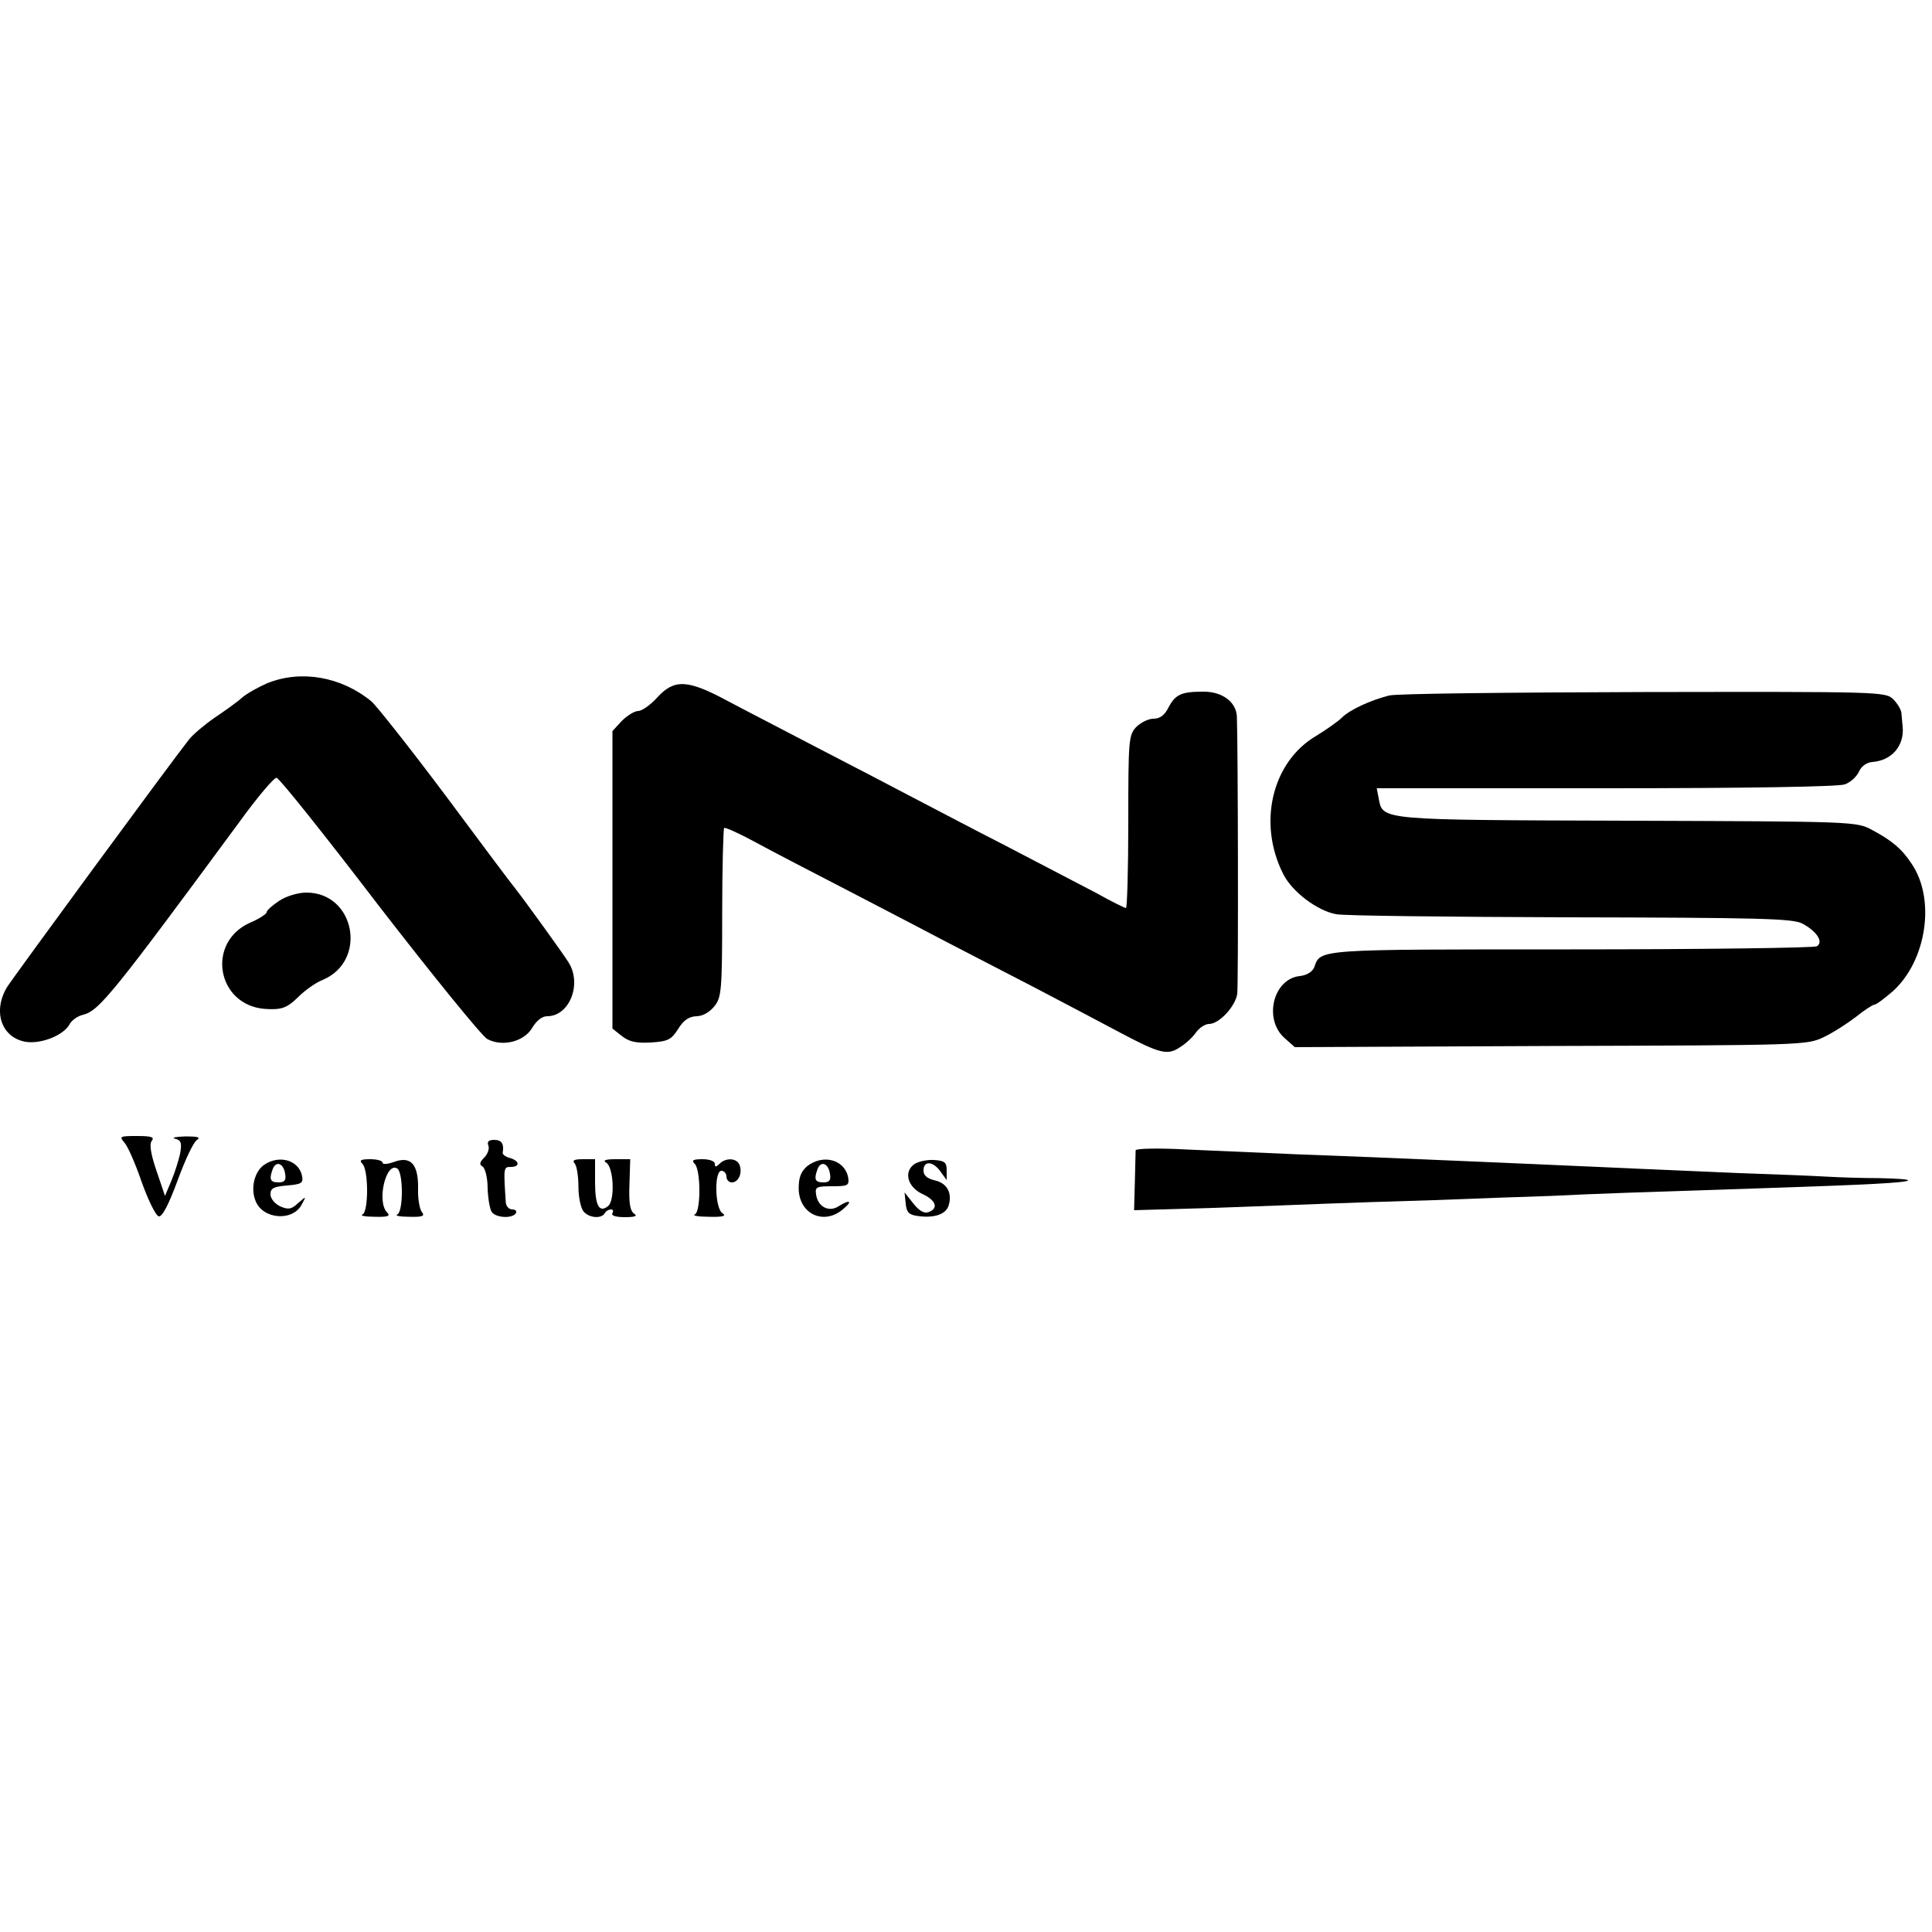 <?xml version="1.0" standalone="no"?>
<!DOCTYPE svg PUBLIC "-//W3C//DTD SVG 20010904//EN"
 "http://www.w3.org/TR/2001/REC-SVG-20010904/DTD/svg10.dtd">
<svg version="1.0" xmlns="http://www.w3.org/2000/svg"
 width="500pt" height="500pt" viewBox="0 0 500 500"
 preserveAspectRatio="xMidYMid meet">
<g transform="translate(0,500) scale(0.1,-0.1)"
fill="#000000" stroke="none">
<path d="M692 3232 c-23 -10 -52 -26 -65 -37 -12 -11 -44 -34 -71 -52 -26 -18
-57 -44 -67 -57 -49 -62 -454 -614 -471 -641 -37 -62 -15 -129 47 -141 40 -7
99 16 115 45 5 10 21 22 36 25 41 11 78 57 403 498 47 65 91 117 97 115 7 -1
126 -150 265 -332 140 -181 266 -336 280 -344 39 -21 96 -7 117 30 11 18 25
29 38 29 58 0 91 84 55 140 -15 24 -112 158 -137 190 -7 8 -88 116 -180 240
-93 124 -180 234 -193 245 -78 64 -182 82 -269 47z"/>
<path d="M1701 3195 c-17 -19 -40 -35 -49 -35 -10 0 -29 -12 -43 -26 l-24 -26
0 -385 0 -385 24 -19 c19 -15 37 -19 75 -17 45 3 53 7 71 35 14 23 28 32 47
33 16 0 34 10 47 26 18 23 20 40 20 241 0 119 3 218 5 220 2 3 37 -13 78 -35
40 -22 150 -79 243 -127 94 -49 208 -108 255 -133 47 -24 150 -78 230 -119 80
-42 179 -94 220 -116 102 -54 122 -59 154 -37 15 9 34 27 42 39 8 11 23 21 33
21 26 0 68 45 73 78 3 22 2 638 -1 718 -2 37 -37 64 -86 64 -58 0 -73 -7 -91
-41 -10 -20 -22 -29 -39 -29 -13 0 -33 -10 -45 -22 -19 -21 -20 -34 -20 -245
0 -123 -3 -223 -6 -223 -3 0 -38 17 -77 39 -40 21 -144 75 -232 121 -88 45
-200 104 -250 130 -49 26 -157 82 -240 125 -82 43 -187 97 -232 121 -104 56
-138 57 -182 9z"/>
<path d="M3595 3200 c-48 -12 -102 -37 -122 -57 -10 -10 -40 -31 -66 -47 -115
-67 -153 -226 -86 -358 23 -46 88 -95 137 -104 19 -4 292 -7 606 -8 486 -1
575 -3 600 -16 38 -20 56 -48 38 -59 -7 -4 -294 -8 -637 -8 -664 0 -647 1
-664 -47 -5 -11 -19 -20 -37 -22 -69 -7 -95 -112 -39 -161 l26 -23 662 3 c652
2 663 2 707 23 25 12 62 36 84 53 21 17 43 31 47 31 5 0 26 16 48 35 87 79
111 238 48 330 -25 38 -51 60 -102 87 -40 22 -46 22 -632 24 -647 2 -634 1
-645 58 l-5 26 593 0 c363 0 603 4 618 10 15 5 31 20 37 33 6 14 20 24 35 25
50 4 83 42 78 92 -1 8 -2 23 -3 33 0 9 -10 26 -21 37 -20 20 -33 20 -647 19
-346 -1 -641 -4 -658 -9z"/>
<path d="M723 2669 c-18 -12 -33 -25 -33 -30 0 -4 -19 -17 -43 -27 -114 -51
-86 -213 38 -223 43 -3 58 2 87 31 17 17 45 37 63 44 117 49 84 226 -42 226
-21 0 -52 -9 -70 -21z"/>
<path d="M322 2043 c9 -10 29 -56 45 -103 17 -47 36 -86 44 -88 9 -1 25 29 49
94 19 52 41 99 50 104 10 7 1 9 -30 9 -25 -1 -37 -3 -27 -6 16 -4 18 -11 13
-39 -4 -18 -14 -50 -23 -71 l-16 -38 -22 65 c-15 44 -19 69 -12 78 7 9 -1 12
-38 12 -45 0 -47 -1 -33 -17z"/>
<path d="M1264 2035 c3 -8 -2 -22 -11 -31 -12 -12 -13 -18 -4 -23 7 -5 13 -30
13 -57 1 -27 6 -55 11 -61 11 -15 53 -17 62 -3 3 6 -1 10 -9 10 -9 0 -16 8
-17 18 -6 91 -6 92 13 92 24 0 23 16 -2 23 -11 3 -20 9 -19 14 4 23 -3 33 -22
33 -15 0 -19 -5 -15 -15z"/>
<path d="M2939 2023 c0 -4 -1 -41 -2 -82 l-2 -73 205 6 c113 4 246 9 295 11
50 2 173 6 275 9 102 4 239 9 305 11 120 6 216 9 550 20 270 9 367 14 373 20
3 3 -30 5 -74 6 -43 0 -106 2 -139 4 -33 2 -134 6 -225 9 -91 4 -205 9 -253
11 -152 7 -453 20 -692 30 -137 5 -212 8 -482 20 -73 4 -133 3 -134 -2z"/>
<path d="M683 1985 c-24 -17 -35 -59 -22 -92 18 -49 97 -55 120 -10 12 22 12
22 -10 3 -17 -16 -25 -17 -46 -8 -14 7 -25 20 -25 31 0 16 8 20 43 23 36 3 42
6 39 23 -7 42 -59 58 -99 30z m55 -23 c3 -17 -2 -22 -17 -22 -22 0 -25 8 -15
35 9 22 28 14 32 -13z"/>
<path d="M938 1988 c16 -16 16 -125 0 -131 -7 -3 7 -6 32 -6 34 -1 41 2 32 11
-28 28 -3 132 26 114 16 -10 16 -113 0 -119 -7 -3 7 -6 31 -6 35 -1 41 2 33
12 -6 7 -11 35 -10 61 1 63 -19 85 -62 69 -17 -6 -30 -7 -30 -2 0 5 -14 9 -32
9 -25 0 -29 -3 -20 -12z"/>
<path d="M1488 1988 c5 -7 9 -34 9 -60 0 -26 6 -54 13 -63 14 -17 46 -20 55
-5 3 6 11 10 16 10 6 0 7 -4 4 -10 -4 -6 9 -10 32 -10 26 0 34 3 24 9 -10 7
-14 27 -12 75 l2 66 -38 0 c-26 0 -34 -3 -24 -9 19 -12 23 -97 5 -112 -23 -19
-34 0 -34 62 l0 59 -31 0 c-24 0 -29 -3 -21 -12z"/>
<path d="M1798 1988 c16 -16 16 -125 0 -131 -7 -3 10 -6 37 -6 35 -1 46 2 35
9 -20 12 -22 110 -3 110 7 0 13 -7 13 -15 0 -8 6 -15 14 -15 17 0 28 24 20 45
-7 18 -35 20 -52 3 -9 -9 -12 -9 -12 0 0 7 -14 12 -32 12 -25 0 -29 -3 -20
-12z"/>
<path d="M2089 1982 c-16 -14 -22 -29 -22 -57 0 -66 64 -97 114 -55 27 22 19
27 -11 8 -25 -16 -54 -1 -58 31 -3 19 1 21 42 21 41 0 44 2 41 23 -9 46 -65
61 -106 29z m59 -20 c3 -17 -2 -22 -17 -22 -22 0 -25 8 -15 35 9 22 28 14 32
-13z"/>
<path d="M2366 1987 c-28 -20 -17 -59 21 -77 35 -16 43 -37 16 -47 -11 -4 -24
3 -39 22 l-23 29 3 -29 c2 -23 9 -29 31 -32 42 -6 73 4 80 27 10 32 -4 58 -35
65 -21 5 -30 13 -30 26 0 26 25 24 44 -3 l16 -22 0 25 c0 21 -5 25 -33 27 -18
1 -41 -4 -51 -11z"/>
</g>
</svg>

